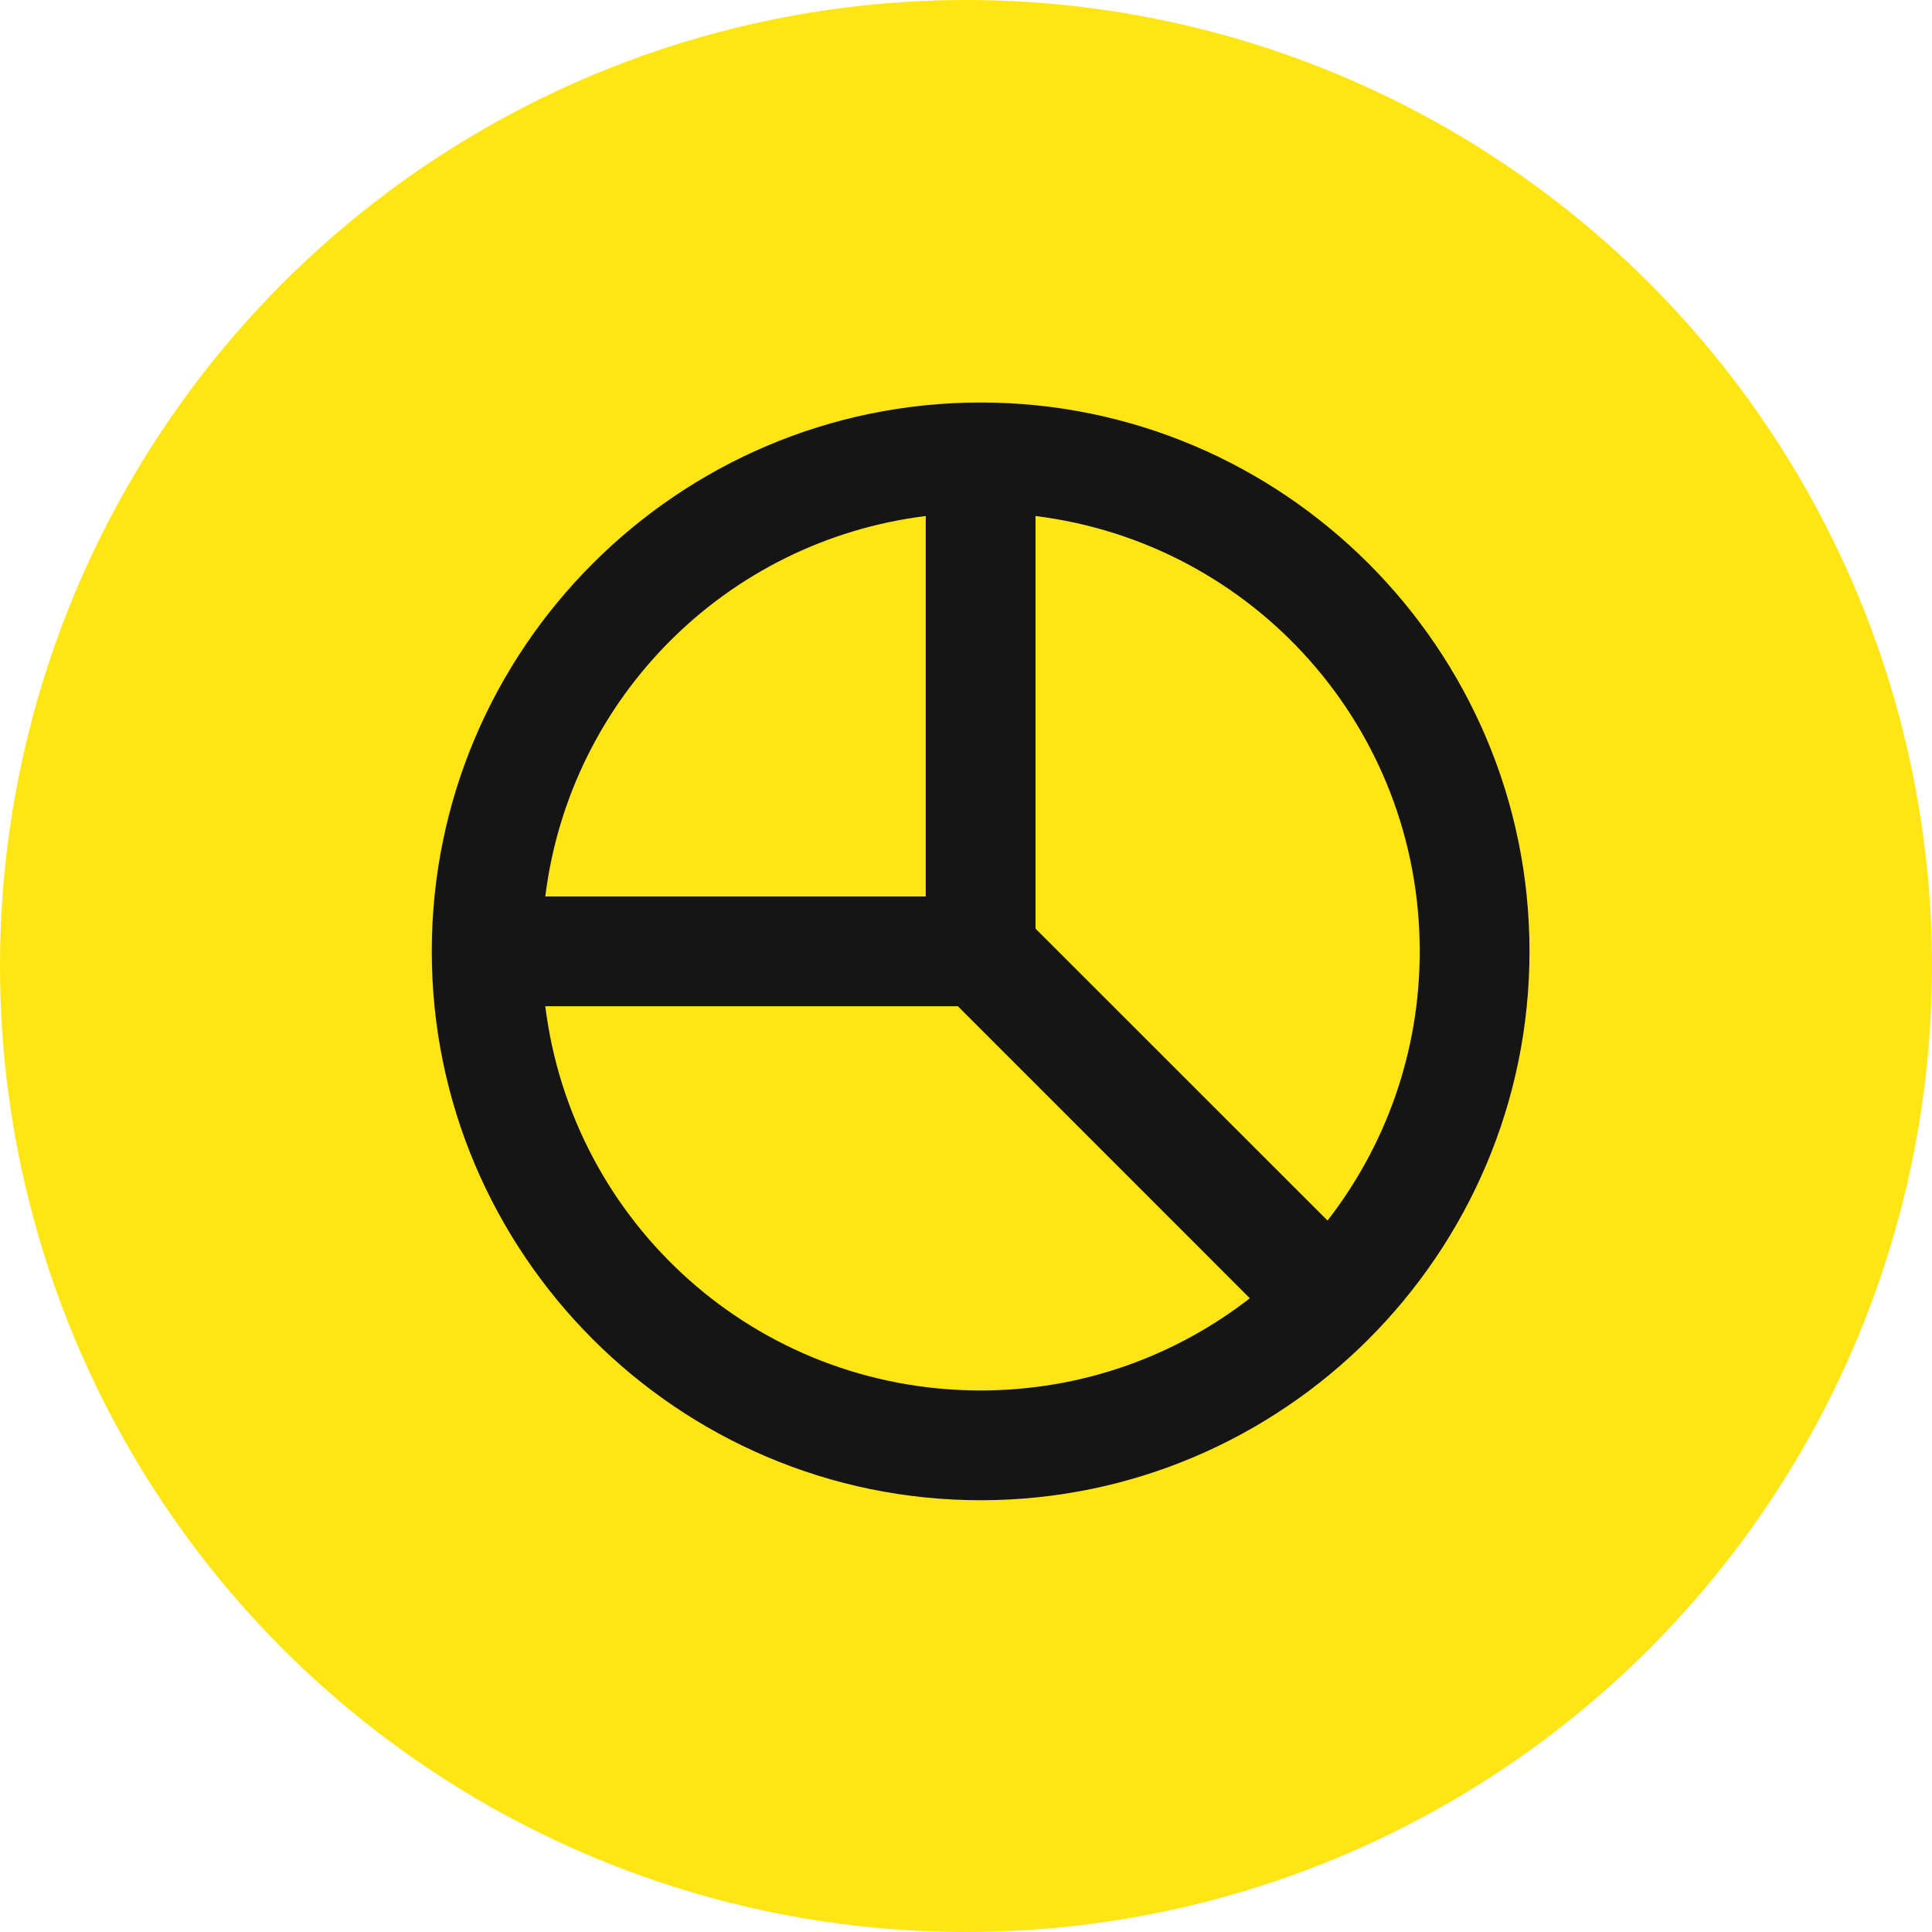 <svg xmlns="http://www.w3.org/2000/svg" fill="none" viewBox="0 0 66 66" height="66" width="66">
<circle fill="#FFE514" r="33" cy="33" cx="33"></circle>
<g clip-path="url(#clip0_3342_161)">
<path fill="#151515" d="M33.5 13.75C23.167 13.75 14.75 22.167 14.75 32.5C14.75 42.833 23.167 51.25 33.5 51.25C43.833 51.25 52.25 42.833 52.25 32.5C52.25 22.167 43.833 13.75 33.5 13.75ZM31.625 17.628V30.625H18.628C19.471 23.826 24.826 18.471 31.625 17.628ZM35.375 17.628C42.789 18.548 48.5 24.83 48.5 32.5C48.5 35.974 47.32 39.158 45.351 41.696L35.375 31.724V17.628ZM18.628 34.375H32.724L42.696 44.351C40.158 46.32 36.974 47.5 33.5 47.5C25.83 47.5 19.548 41.789 18.628 34.375Z"></path>
</g>
<defs>
<clipPath id="clip0_3342_161">
<rect transform="translate(11 10)" fill="white" height="45" width="45"></rect>
</clipPath>
</defs>
</svg>
